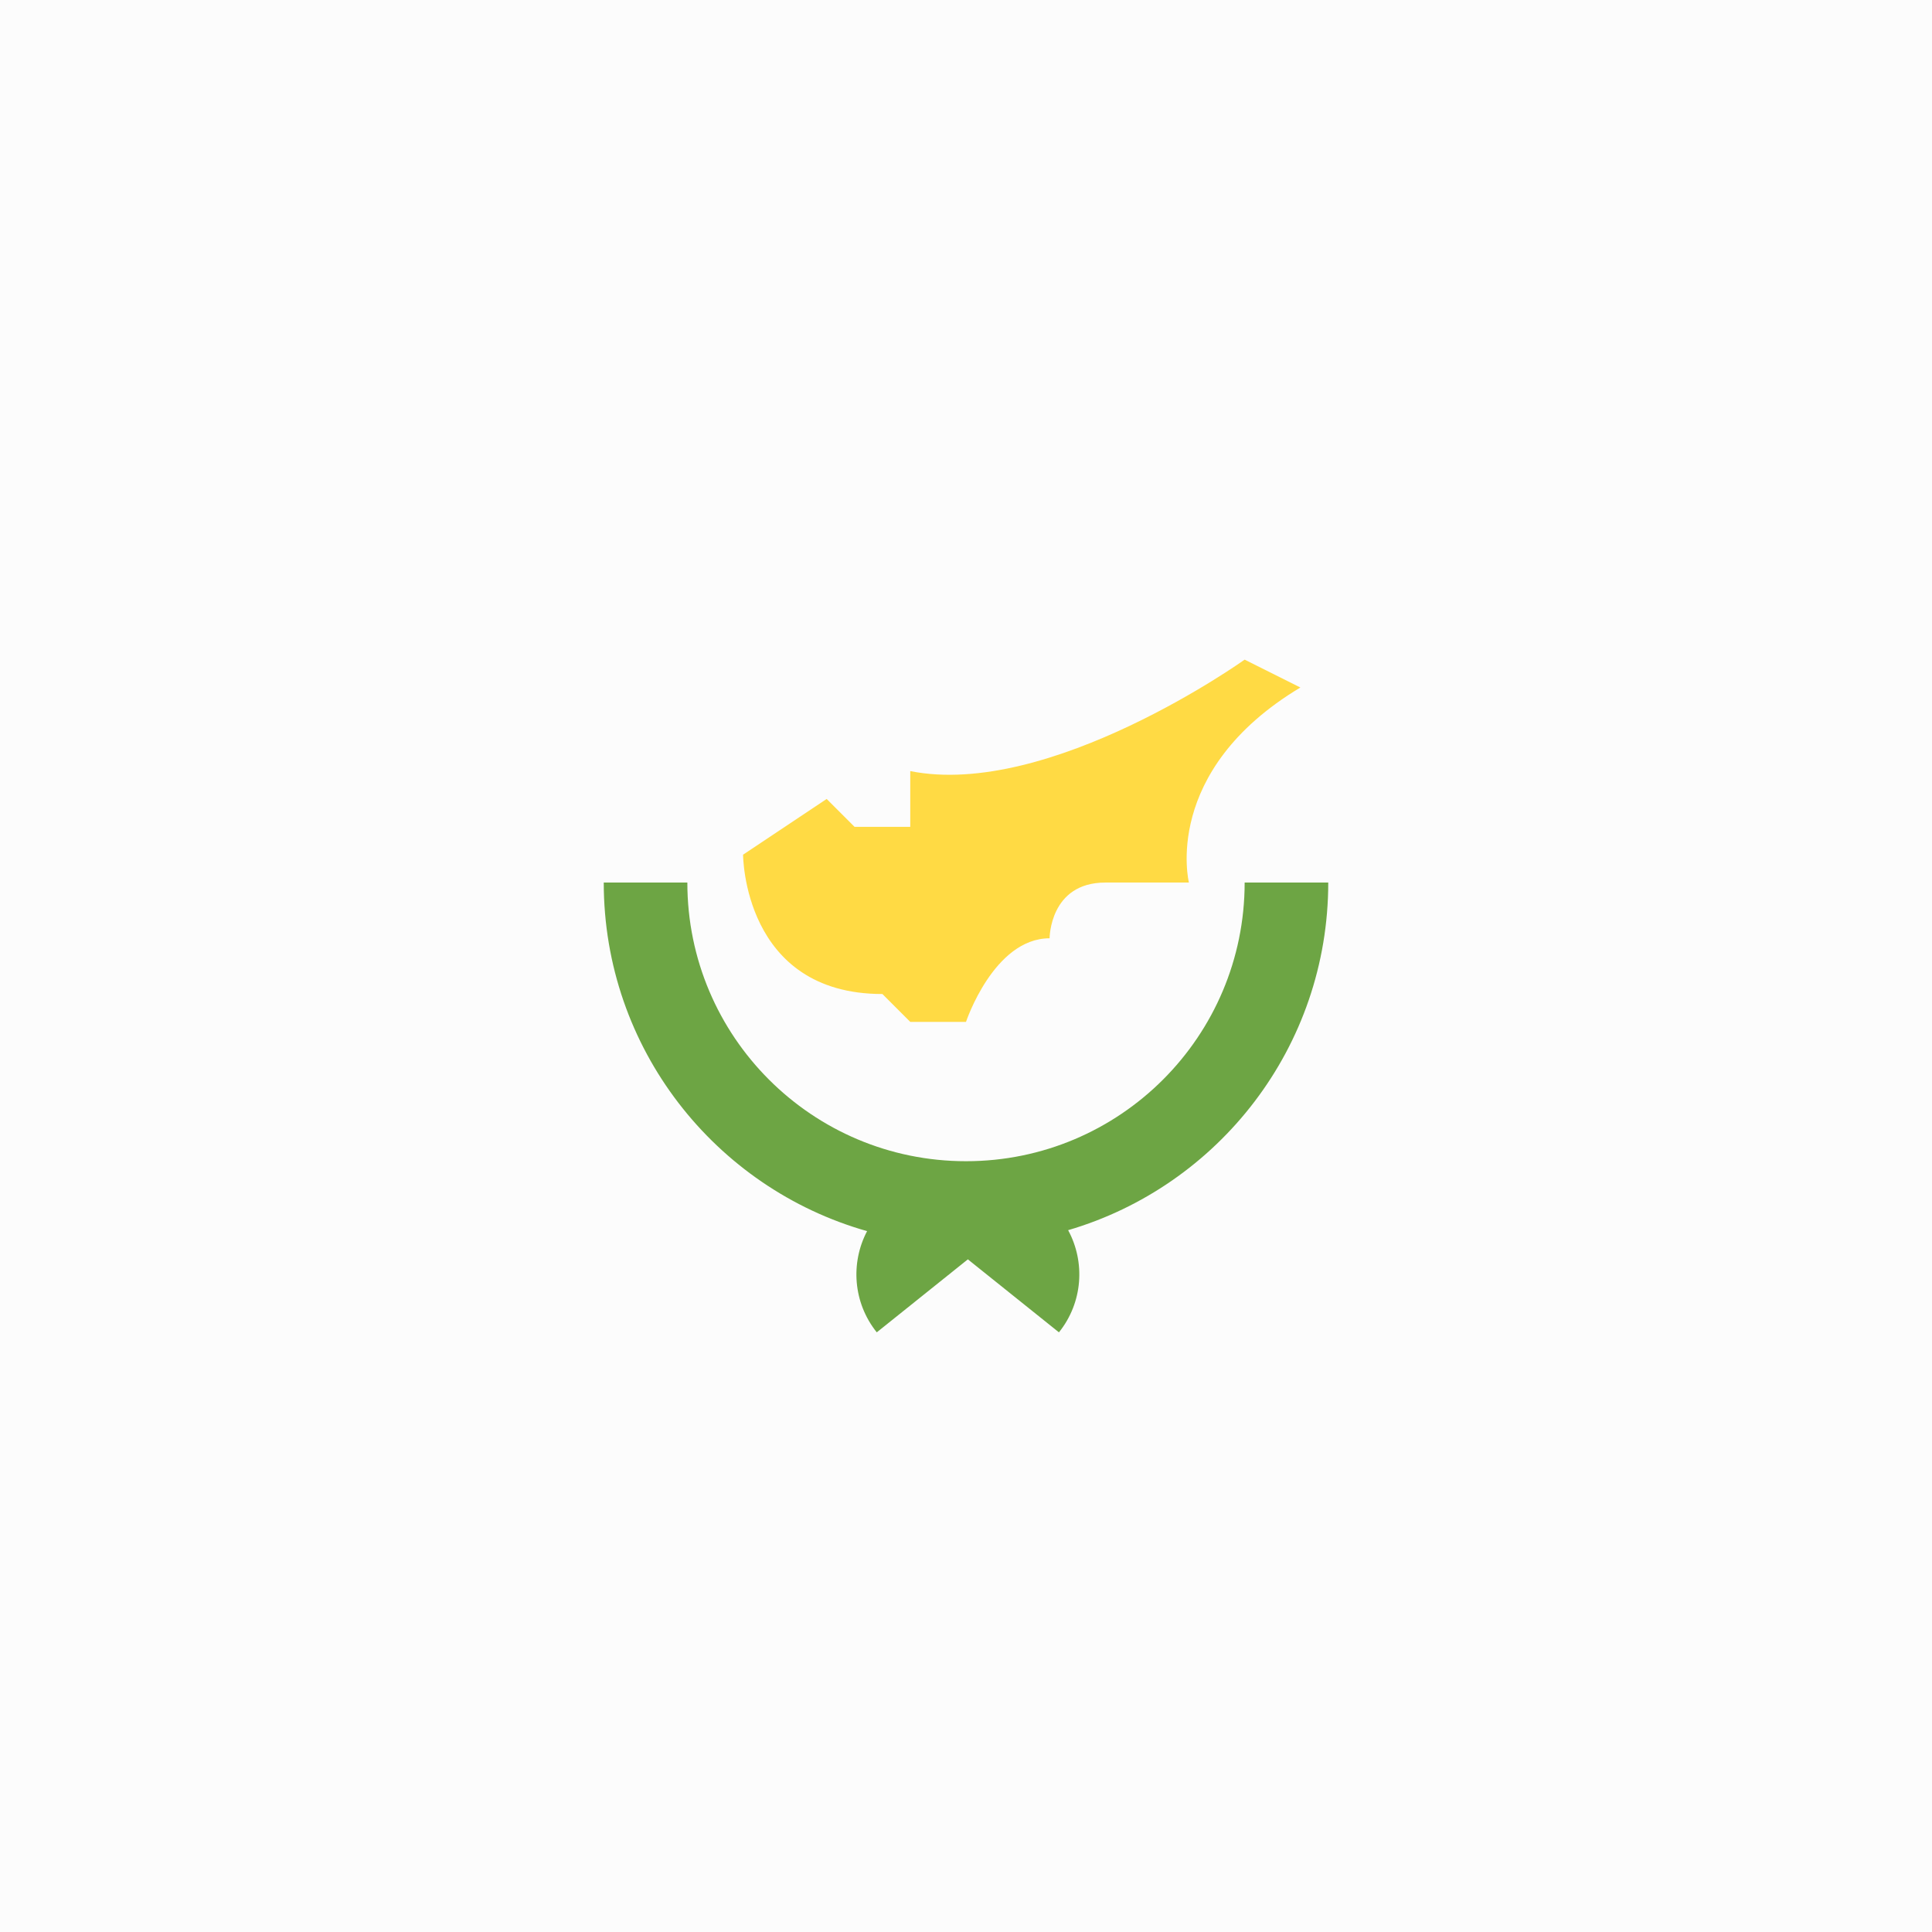 <svg xmlns="http://www.w3.org/2000/svg" viewBox="0 0 512 512">
  <path fill="#fcfcfc" d="M0 0h512v512H0z" />
  <path d="M352 233.886h-22.154c0 40.784-33.063 73.846-73.846 73.846-40.785 0-73.846-33.062-73.846-73.846H160c0 43.931 29.509 80.969 69.787 92.377-4.415 8.389-3.743 18.951 2.564 26.822l24.141-19.346 24.141 19.346c6.371-7.95 6.998-18.646 2.434-27.075C322.905 314.323 352 277.505 352 233.886z" fill="#6da544" />
  <path d="M196.923 226.502s0 36.923 36.923 36.923l7.385 7.385H256s7.385-22.154 22.154-22.154c0 0 0-14.769 14.769-14.769h22.154s-7.385-29.538 29.538-51.692l-14.769-7.385s-51.692 36.923-88.615 29.538v14.769h-14.769l-7.385-7.385-22.154 14.77z" fill="#ffda44" />
</svg>